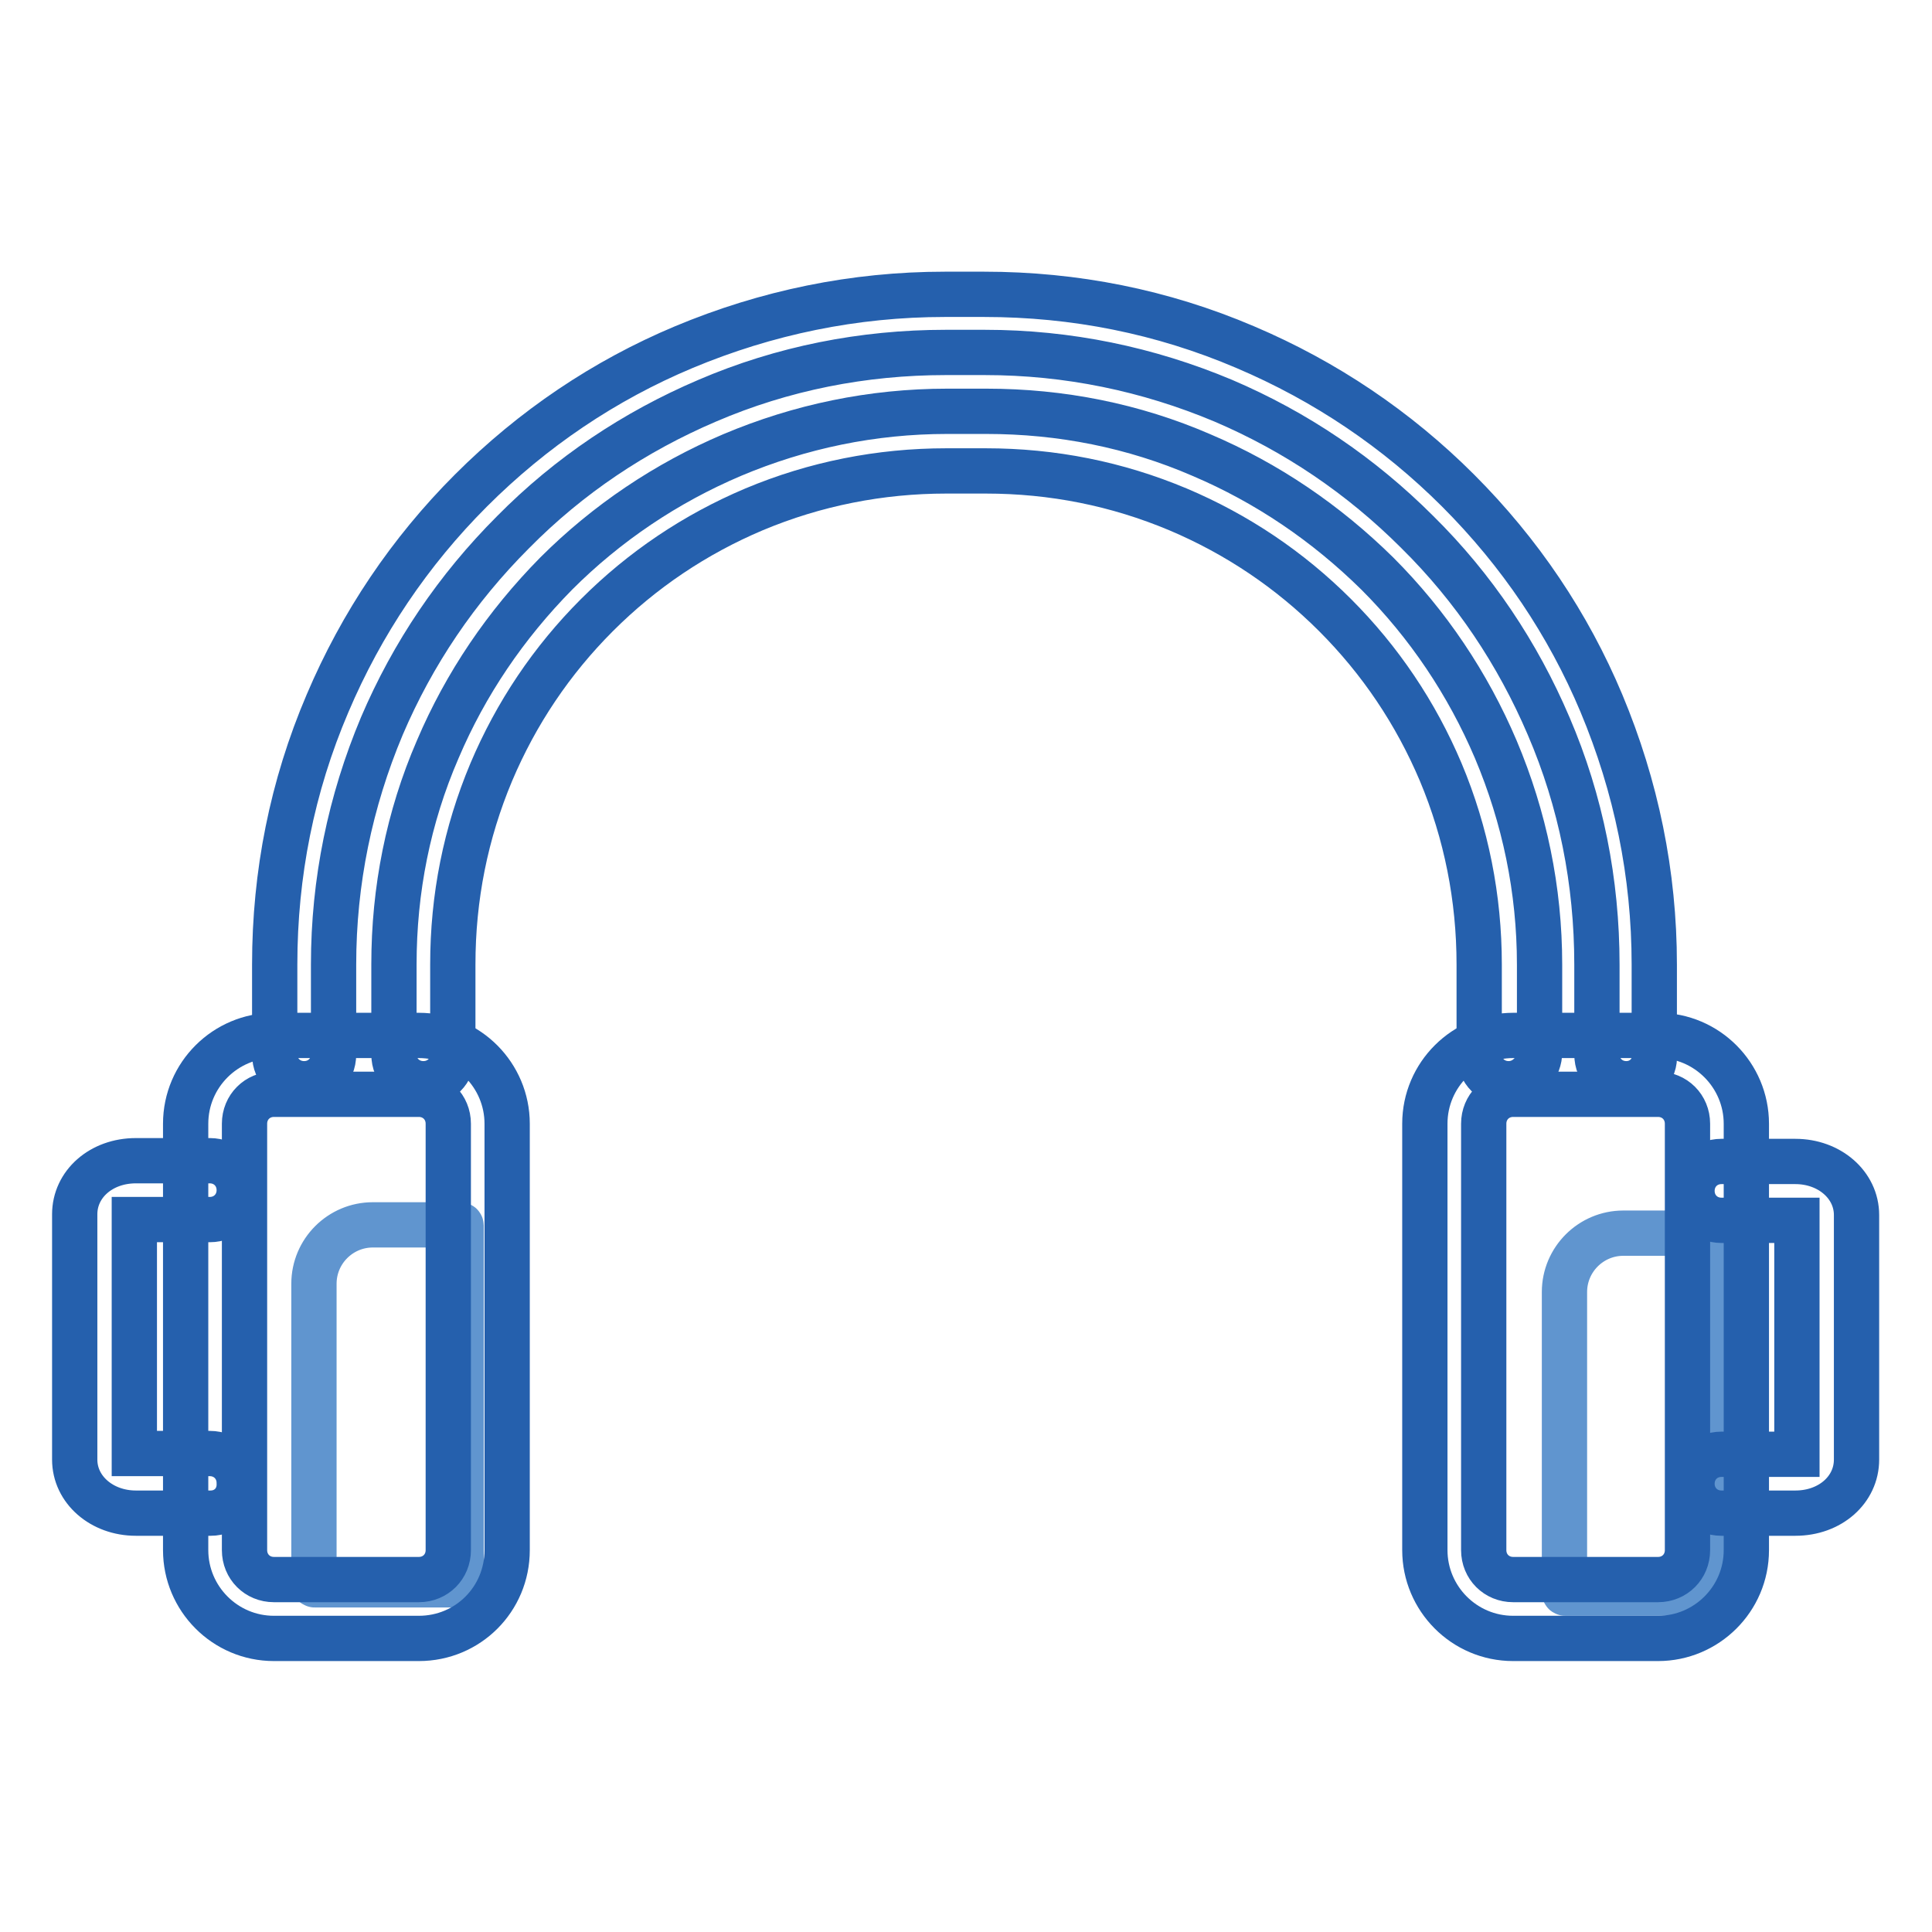 <?xml version="1.0" encoding="utf-8"?>
<!-- Svg Vector Icons : http://www.onlinewebfonts.com/icon -->
<!DOCTYPE svg PUBLIC "-//W3C//DTD SVG 1.1//EN" "http://www.w3.org/Graphics/SVG/1.1/DTD/svg11.dtd">
<svg version="1.1" xmlns="http://www.w3.org/2000/svg" xmlns:xlink="http://www.w3.org/1999/xlink" x="0px" y="0px" viewBox="0 0 256 256" enable-background="new 0 0 256 256" xml:space="preserve">
<g> <path stroke-width="6" fill-opacity="0" stroke="#6095cf"  d="M226.7,211.1h-19.3c-0.1,0-0.1-0.1-0.1-0.1v-39.8c0-4.3,3.5-7.8,7.8-7.8h11.6c0.1,0,0.1,0.1,0.1,0.1v47.5 C226.8,211,226.8,211.1,226.7,211.1L226.7,211.1z M61,210H41.7c-0.1,0-0.1-0.1-0.1-0.1v-39.8c0-4.3,3.5-7.8,7.8-7.8H61 c0.1,0,0.1,0.1,0.1,0.1v47.5C61.1,210,61,210,61,210L61,210z"/> <path stroke-width="6" fill-opacity="0" stroke="#2560ad"  d="M215.5,143.6c-2.2,0-3.9-1.7-3.9-3.9v-11.9c0-10.9-2.1-21.6-6.4-31.6c-4.1-9.6-9.9-18.3-17.4-25.7 c-7.5-7.5-16.1-13.3-25.7-17.4c-10-4.2-20.6-6.4-31.6-6.4h-5.2c-10.9,0-21.6,2.1-31.6,6.4c-9.6,4.1-18.3,9.9-25.7,17.4 c-7.5,7.5-13.3,16.1-17.4,25.7c-4.2,10-6.4,20.6-6.4,31.6v11.9c0,2.2-1.7,3.9-3.9,3.9c-2.2,0-3.9-1.7-3.9-3.9v-11.9 c0-12,2.3-23.6,7-34.6c4.5-10.6,10.9-20.1,19-28.2c8.2-8.2,17.7-14.6,28.2-19c11-4.6,22.6-7,34.6-7h5.2c12,0,23.6,2.3,34.6,7 c10.6,4.5,20.1,10.9,28.2,19c8.2,8.2,14.6,17.7,19,28.2c4.6,11,7,22.6,7,34.6v11.9C219.4,141.8,217.7,143.6,215.5,143.6z"/> <path stroke-width="6" fill-opacity="0" stroke="#2560ad"  d="M199.9,143.6c-2.2,0-3.9-1.7-3.9-3.9v-11.9c0-8.8-1.7-17.4-5.1-25.5c-3.3-7.8-8-14.8-14-20.8 c-6-6-13-10.7-20.8-14c-8.1-3.4-16.6-5.1-25.5-5.1h-5.2c-8.8,0-17.4,1.7-25.5,5.1c-7.8,3.3-14.8,8-20.8,14c-6,6-10.7,13-14,20.8 c-3.4,8.1-5.1,16.6-5.1,25.5v11.9c0,2.2-1.7,3.9-3.9,3.9s-3.9-1.7-3.9-3.9v-11.9c0-9.9,1.9-19.5,5.8-28.5c3.7-8.7,9-16.5,15.7-23.3 c6.7-6.7,14.6-12,23.3-15.7c9-3.8,18.6-5.8,28.5-5.8h5.2c9.9,0,19.5,1.9,28.5,5.8c8.7,3.7,16.5,9,23.3,15.7 c6.7,6.7,12,14.6,15.7,23.3c3.8,9,5.8,18.6,5.8,28.5v11.9C203.8,141.8,202.1,143.6,199.9,143.6z"/> <path stroke-width="6" fill-opacity="0" stroke="#2560ad"  d="M219.7,217.1h-19.2c-6.5,0-11.7-5.3-11.7-11.7v-56.5c0-6.5,5.3-11.7,11.7-11.7h19.2 c6.5,0,11.7,5.3,11.7,11.7v56.5C231.4,211.9,226.1,217.1,219.7,217.1z M200.5,145c-2.2,0-3.9,1.7-3.9,3.9v56.5 c0,2.2,1.7,3.9,3.9,3.9h19.2c2.2,0,3.9-1.7,3.9-3.9v-56.5c0-2.2-1.7-3.9-3.9-3.9H200.5z"/> <path stroke-width="6" fill-opacity="0" stroke="#2560ad"  d="M237.9,200.5h-9.8c-2.2,0-3.9-1.7-3.9-3.9c0-2.2,1.7-3.9,3.9-3.9h9.8c0.1,0,0.2,0,0.2,0v-31 c-0.1,0-0.2,0-0.2,0h-9.8c-2.2,0-3.9-1.7-3.9-3.9c0-2.2,1.7-3.9,3.9-3.9h9.8c4.5,0,8.1,3.1,8.1,7.1v32.4 C246,197.4,242.5,200.5,237.9,200.5L237.9,200.5z M55.5,217.1H36.3c-6.5,0-11.7-5.3-11.7-11.7v-56.5c0-6.5,5.3-11.7,11.7-11.7h19.2 c6.5,0,11.7,5.3,11.7,11.7v56.5C67.2,211.9,62,217.1,55.5,217.1z M36.3,145c-2.2,0-3.9,1.7-3.9,3.9v56.5c0,2.2,1.7,3.9,3.9,3.9 h19.2c2.2,0,3.9-1.7,3.9-3.9v-56.5c0-2.2-1.7-3.9-3.9-3.9H36.3z"/> <path stroke-width="6" fill-opacity="0" stroke="#2560ad"  d="M27.9,200.5h-9.9c-4.5,0-8.1-3.1-8.1-7.1v-32.5c0-4,3.5-7.1,8.1-7.1h9.8c2.2,0,3.9,1.7,3.9,3.9 s-1.7,3.9-3.9,3.9h-9.8c-0.1,0-0.2,0-0.2,0v31c0.1,0,0.2,0,0.2,0h9.8c2.2,0,3.9,1.7,3.9,3.9C31.8,198.8,30.1,200.5,27.9,200.5z"/></g>
</svg>